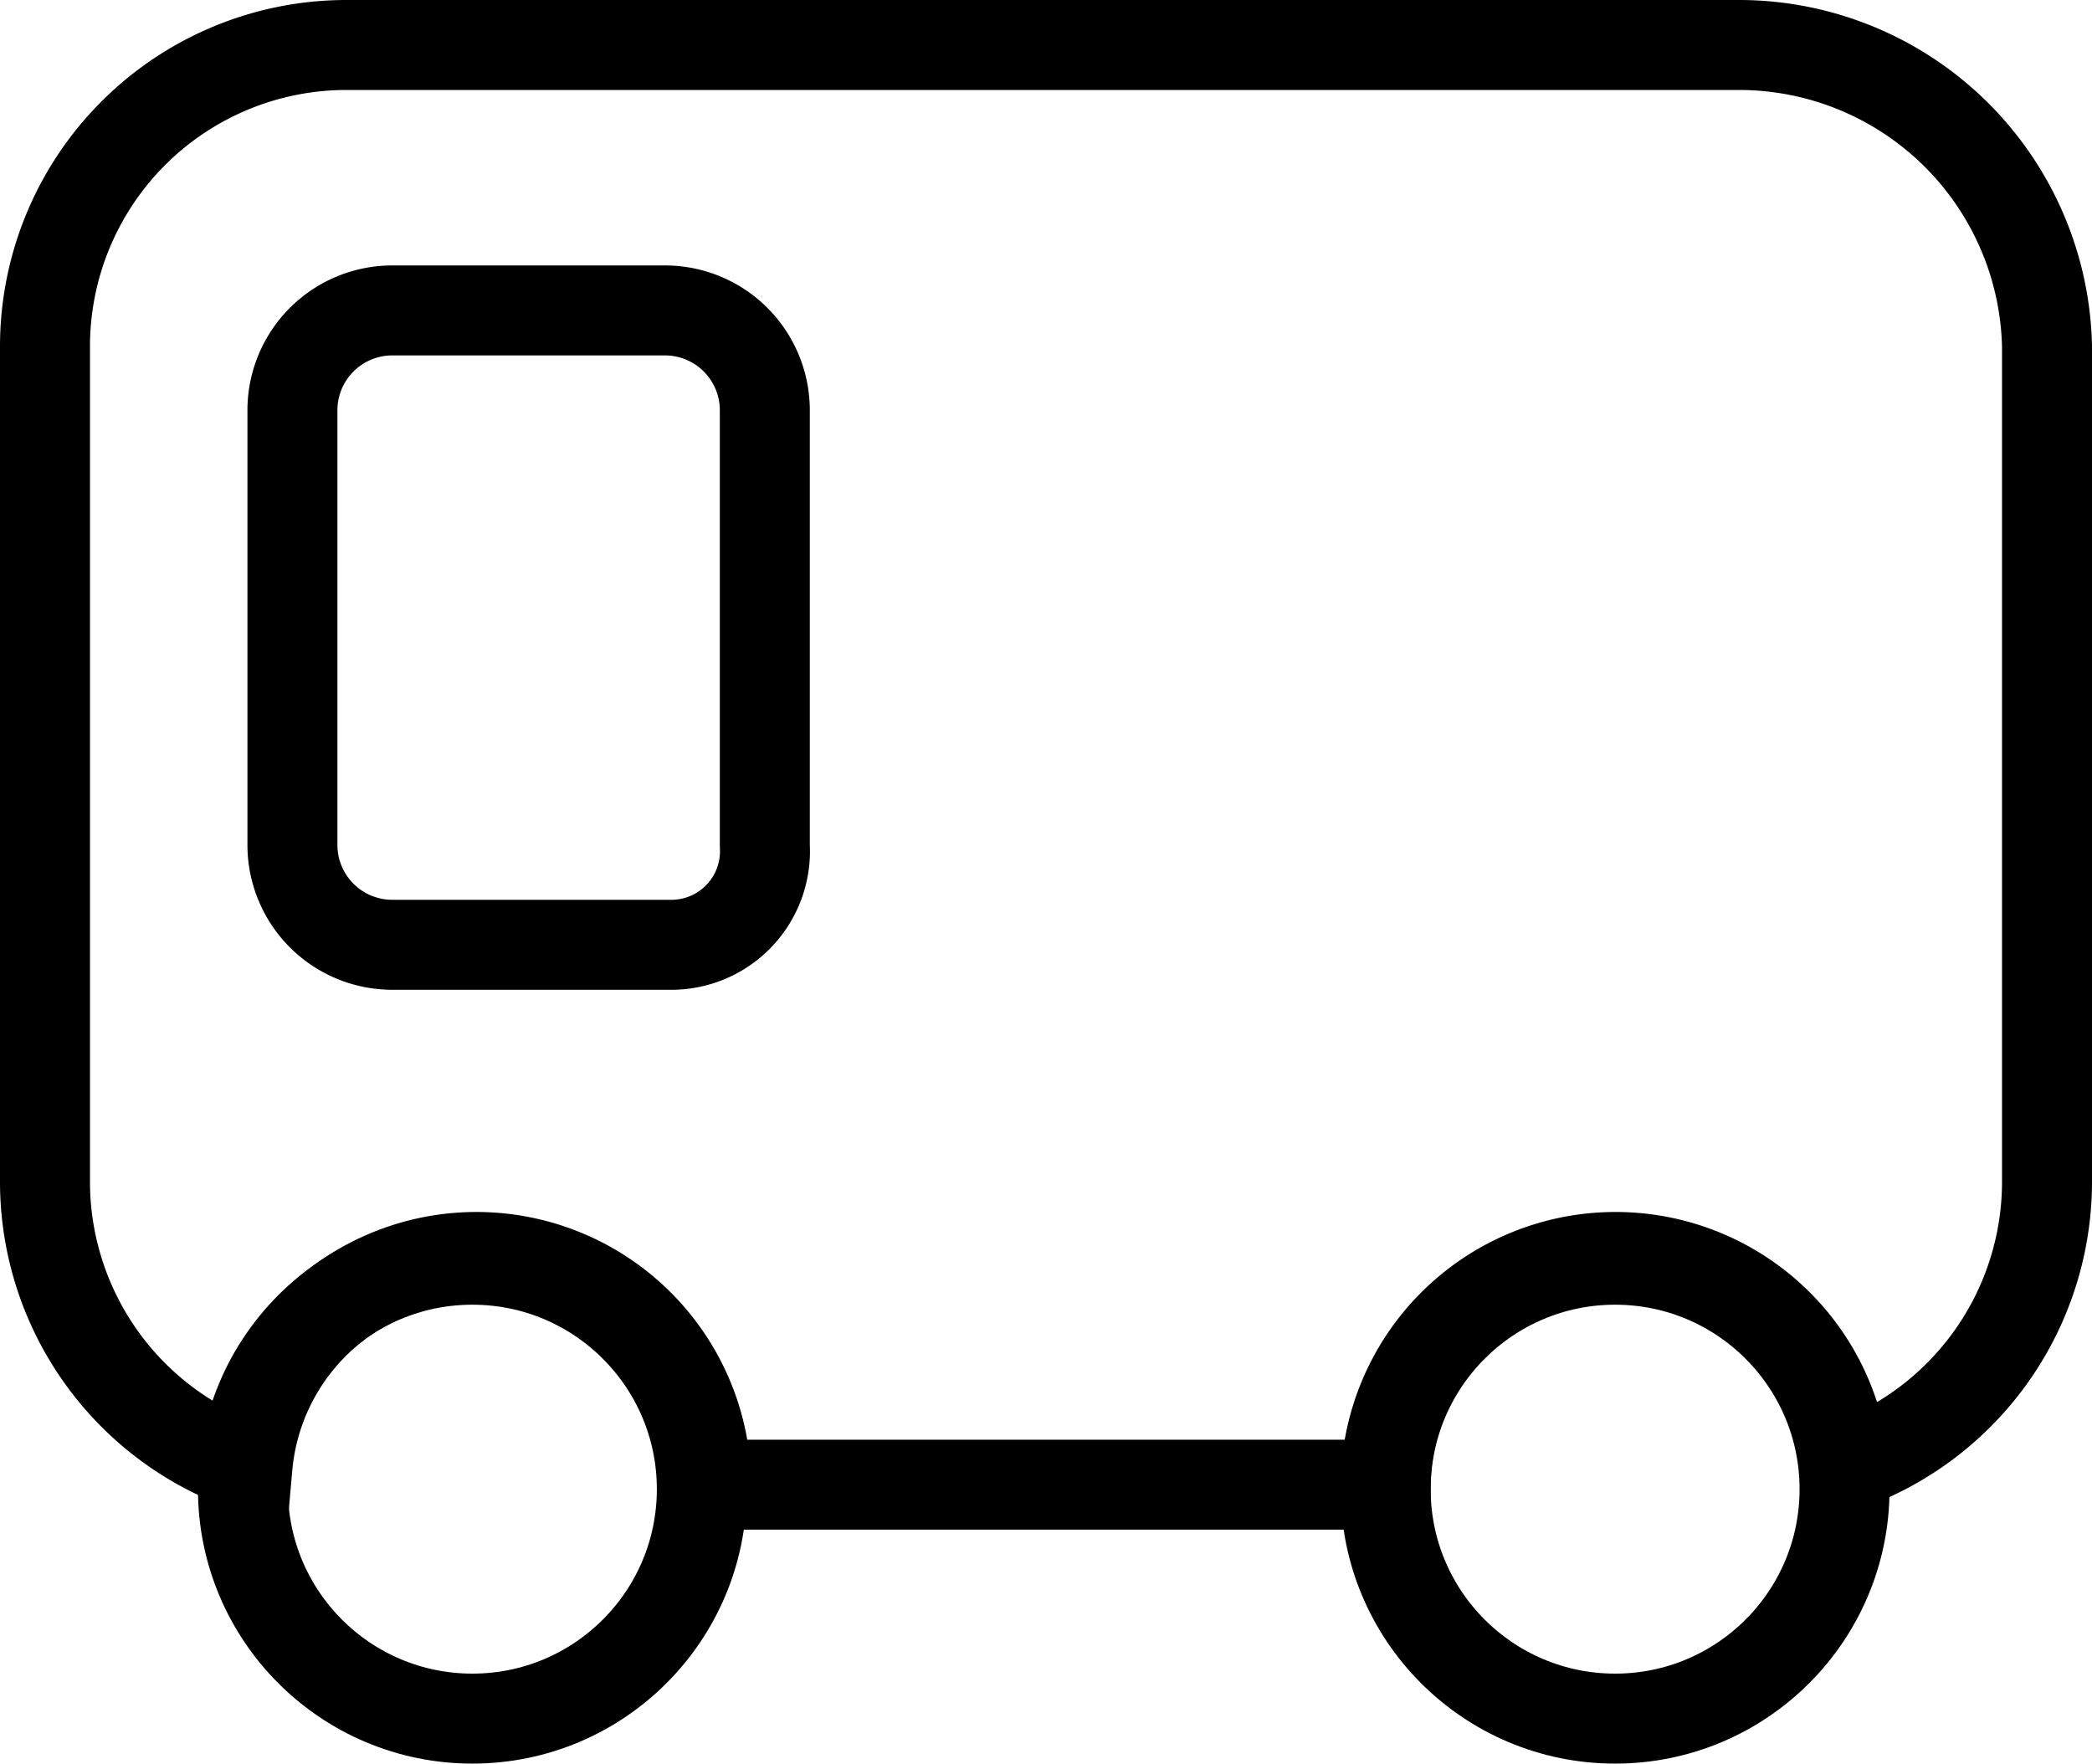 <svg xmlns="http://www.w3.org/2000/svg" viewBox="0 0 46.5 39.2"><defs><style>.a{fill:none;stroke:#000;stroke-miterlimit:10;stroke-width:2px;}</style></defs><path class="a" d="M15.7,25.4H9.5a2.22,2.22,0,0,1-2.2-2.2V13.5a2.22,2.22,0,0,1,2.2-2.2h6.1a2.22,2.22,0,0,1,2.2,2.2v9.7A2.08,2.08,0,0,1,15.7,25.4Z" transform="translate(-0.8 -4.4)"/><circle class="a" cx="10.5" cy="33.1" r="5.1"/><circle class="a" cx="35.9" cy="33.1" r="5.1"/><path class="a" d="M39.5,5.4H8.5a6.7,6.7,0,0,0-6.7,6.7V30.7A6.71,6.71,0,0,0,6.3,37a5.11,5.11,0,0,1,10.2.4H31.6A5.11,5.11,0,0,1,41.8,37a6.71,6.71,0,0,0,4.5-6.3V12.1A6.85,6.85,0,0,0,39.5,5.4Z" transform="translate(-0.8 -4.4)"/></svg>